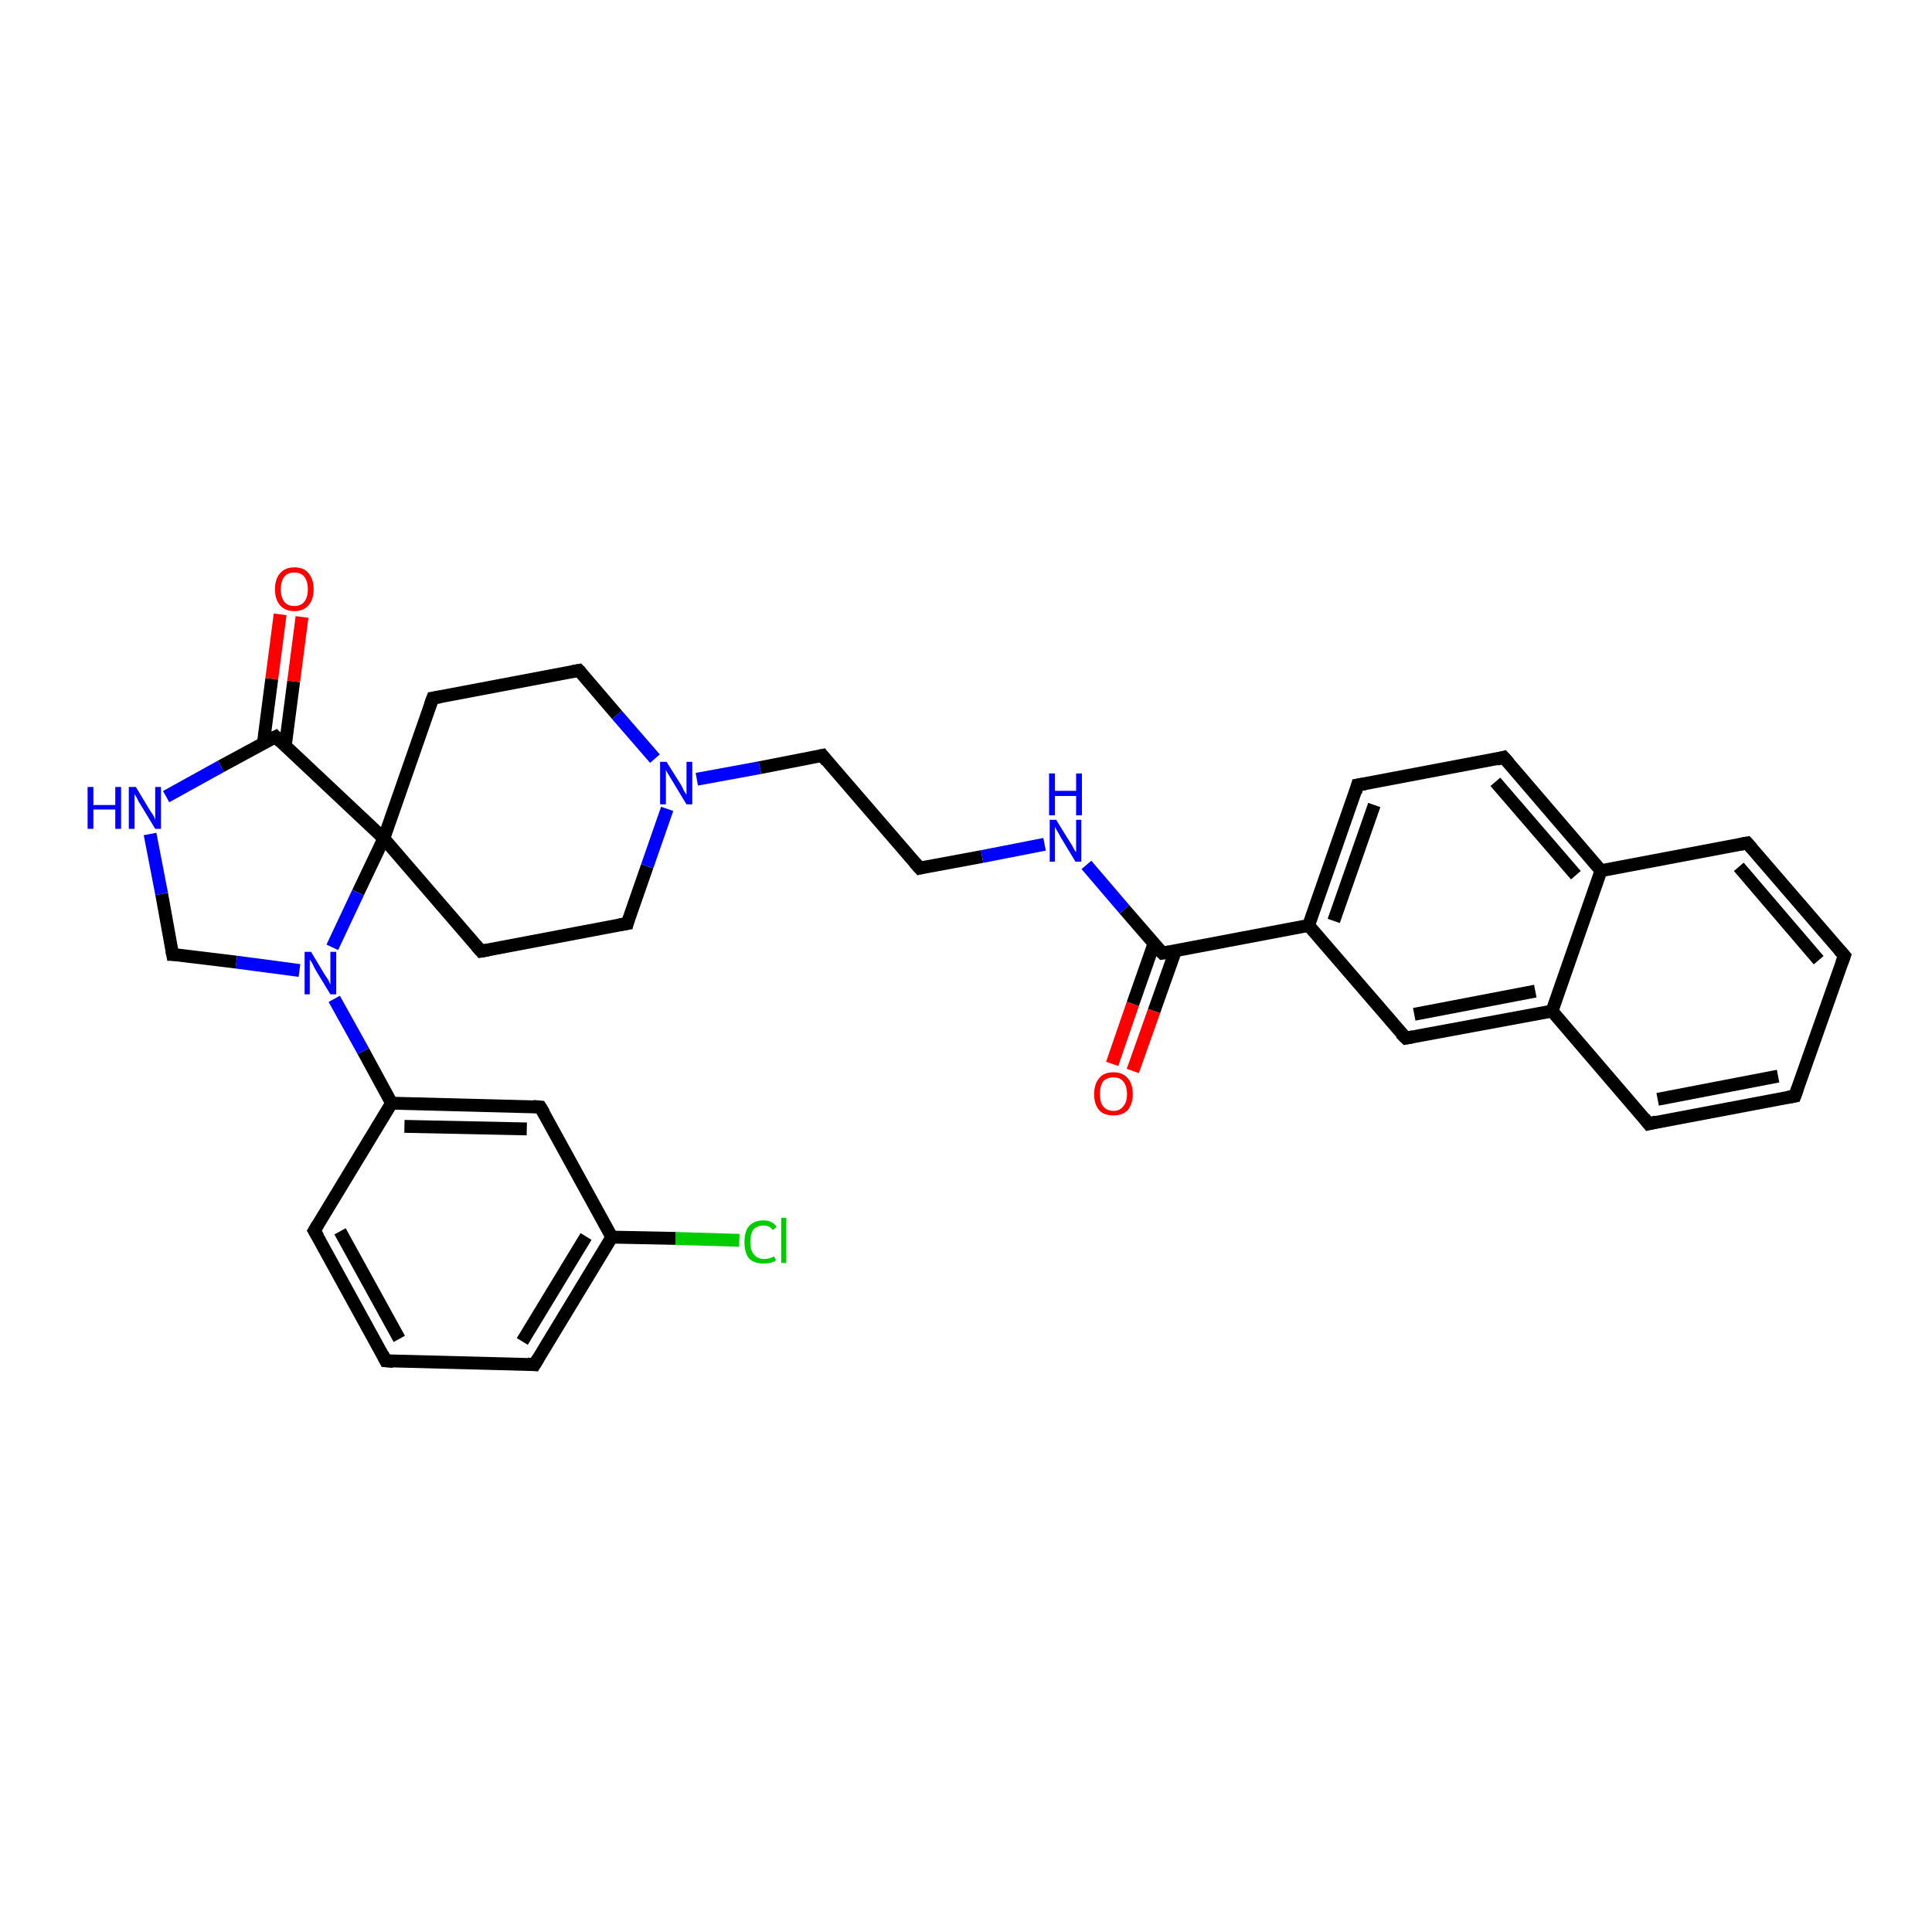 <?xml version='1.0' encoding='iso-8859-1'?>
<svg version='1.1' baseProfile='full'
              xmlns='http://www.w3.org/2000/svg'
                      xmlns:rdkit='http://www.rdkit.org/xml'
                      xmlns:xlink='http://www.w3.org/1999/xlink'
                  xml:space='preserve'
width='300px' height='300px' viewBox='0 0 300 300'>
<!-- END OF HEADER -->
<rect style='opacity:1.0;fill:#FFFFFF;stroke:none' width='300.0' height='300.0' x='0.0' y='0.0'> </rect>
<path class='bond-0 atom-0 atom-1' d='M 114.8,192.6 L 104.9,192.3' style='fill:none;fill-rule:evenodd;stroke:#00CC00;stroke-width:2.0px;stroke-linecap:butt;stroke-linejoin:miter;stroke-opacity:1' />
<path class='bond-0 atom-0 atom-1' d='M 104.9,192.3 L 95.0,192.1' style='fill:none;fill-rule:evenodd;stroke:#000000;stroke-width:2.0px;stroke-linecap:butt;stroke-linejoin:miter;stroke-opacity:1' />
<path class='bond-1 atom-1 atom-2' d='M 95.0,192.1 L 83.0,211.9' style='fill:none;fill-rule:evenodd;stroke:#000000;stroke-width:2.0px;stroke-linecap:butt;stroke-linejoin:miter;stroke-opacity:1' />
<path class='bond-1 atom-1 atom-2' d='M 91.0,192.0 L 81.1,208.3' style='fill:none;fill-rule:evenodd;stroke:#000000;stroke-width:2.0px;stroke-linecap:butt;stroke-linejoin:miter;stroke-opacity:1' />
<path class='bond-2 atom-2 atom-3' d='M 83.0,211.9 L 59.9,211.3' style='fill:none;fill-rule:evenodd;stroke:#000000;stroke-width:2.0px;stroke-linecap:butt;stroke-linejoin:miter;stroke-opacity:1' />
<path class='bond-3 atom-3 atom-4' d='M 59.9,211.3 L 48.8,191.1' style='fill:none;fill-rule:evenodd;stroke:#000000;stroke-width:2.0px;stroke-linecap:butt;stroke-linejoin:miter;stroke-opacity:1' />
<path class='bond-3 atom-3 atom-4' d='M 62.0,207.9 L 52.8,191.2' style='fill:none;fill-rule:evenodd;stroke:#000000;stroke-width:2.0px;stroke-linecap:butt;stroke-linejoin:miter;stroke-opacity:1' />
<path class='bond-4 atom-4 atom-5' d='M 48.8,191.1 L 60.8,171.3' style='fill:none;fill-rule:evenodd;stroke:#000000;stroke-width:2.0px;stroke-linecap:butt;stroke-linejoin:miter;stroke-opacity:1' />
<path class='bond-5 atom-5 atom-6' d='M 60.8,171.3 L 83.9,171.9' style='fill:none;fill-rule:evenodd;stroke:#000000;stroke-width:2.0px;stroke-linecap:butt;stroke-linejoin:miter;stroke-opacity:1' />
<path class='bond-5 atom-5 atom-6' d='M 62.8,174.9 L 81.8,175.3' style='fill:none;fill-rule:evenodd;stroke:#000000;stroke-width:2.0px;stroke-linecap:butt;stroke-linejoin:miter;stroke-opacity:1' />
<path class='bond-6 atom-5 atom-7' d='M 60.8,171.3 L 56.4,163.2' style='fill:none;fill-rule:evenodd;stroke:#000000;stroke-width:2.0px;stroke-linecap:butt;stroke-linejoin:miter;stroke-opacity:1' />
<path class='bond-6 atom-5 atom-7' d='M 56.4,163.2 L 51.9,155.1' style='fill:none;fill-rule:evenodd;stroke:#0000FF;stroke-width:2.0px;stroke-linecap:butt;stroke-linejoin:miter;stroke-opacity:1' />
<path class='bond-7 atom-7 atom-8' d='M 46.5,150.7 L 36.7,149.4' style='fill:none;fill-rule:evenodd;stroke:#0000FF;stroke-width:2.0px;stroke-linecap:butt;stroke-linejoin:miter;stroke-opacity:1' />
<path class='bond-7 atom-7 atom-8' d='M 36.7,149.4 L 26.8,148.2' style='fill:none;fill-rule:evenodd;stroke:#000000;stroke-width:2.0px;stroke-linecap:butt;stroke-linejoin:miter;stroke-opacity:1' />
<path class='bond-8 atom-8 atom-9' d='M 26.8,148.2 L 25.1,138.8' style='fill:none;fill-rule:evenodd;stroke:#000000;stroke-width:2.0px;stroke-linecap:butt;stroke-linejoin:miter;stroke-opacity:1' />
<path class='bond-8 atom-8 atom-9' d='M 25.1,138.8 L 23.3,129.5' style='fill:none;fill-rule:evenodd;stroke:#0000FF;stroke-width:2.0px;stroke-linecap:butt;stroke-linejoin:miter;stroke-opacity:1' />
<path class='bond-9 atom-9 atom-10' d='M 25.8,123.7 L 34.3,119.0' style='fill:none;fill-rule:evenodd;stroke:#0000FF;stroke-width:2.0px;stroke-linecap:butt;stroke-linejoin:miter;stroke-opacity:1' />
<path class='bond-9 atom-9 atom-10' d='M 34.3,119.0 L 42.8,114.4' style='fill:none;fill-rule:evenodd;stroke:#000000;stroke-width:2.0px;stroke-linecap:butt;stroke-linejoin:miter;stroke-opacity:1' />
<path class='bond-10 atom-10 atom-11' d='M 44.3,115.8 L 45.6,105.8' style='fill:none;fill-rule:evenodd;stroke:#000000;stroke-width:2.0px;stroke-linecap:butt;stroke-linejoin:miter;stroke-opacity:1' />
<path class='bond-10 atom-10 atom-11' d='M 45.6,105.8 L 46.9,95.8' style='fill:none;fill-rule:evenodd;stroke:#FF0000;stroke-width:2.0px;stroke-linecap:butt;stroke-linejoin:miter;stroke-opacity:1' />
<path class='bond-10 atom-10 atom-11' d='M 40.9,115.4 L 42.2,105.4' style='fill:none;fill-rule:evenodd;stroke:#000000;stroke-width:2.0px;stroke-linecap:butt;stroke-linejoin:miter;stroke-opacity:1' />
<path class='bond-10 atom-10 atom-11' d='M 42.2,105.4 L 43.5,95.4' style='fill:none;fill-rule:evenodd;stroke:#FF0000;stroke-width:2.0px;stroke-linecap:butt;stroke-linejoin:miter;stroke-opacity:1' />
<path class='bond-11 atom-10 atom-12' d='M 42.8,114.4 L 59.6,130.2' style='fill:none;fill-rule:evenodd;stroke:#000000;stroke-width:2.0px;stroke-linecap:butt;stroke-linejoin:miter;stroke-opacity:1' />
<path class='bond-12 atom-12 atom-13' d='M 59.6,130.2 L 74.7,147.7' style='fill:none;fill-rule:evenodd;stroke:#000000;stroke-width:2.0px;stroke-linecap:butt;stroke-linejoin:miter;stroke-opacity:1' />
<path class='bond-13 atom-13 atom-14' d='M 74.7,147.7 L 97.4,143.4' style='fill:none;fill-rule:evenodd;stroke:#000000;stroke-width:2.0px;stroke-linecap:butt;stroke-linejoin:miter;stroke-opacity:1' />
<path class='bond-14 atom-14 atom-15' d='M 97.4,143.4 L 100.5,134.5' style='fill:none;fill-rule:evenodd;stroke:#000000;stroke-width:2.0px;stroke-linecap:butt;stroke-linejoin:miter;stroke-opacity:1' />
<path class='bond-14 atom-14 atom-15' d='M 100.5,134.5 L 103.6,125.6' style='fill:none;fill-rule:evenodd;stroke:#0000FF;stroke-width:2.0px;stroke-linecap:butt;stroke-linejoin:miter;stroke-opacity:1' />
<path class='bond-15 atom-15 atom-16' d='M 108.2,121.0 L 118.0,119.2' style='fill:none;fill-rule:evenodd;stroke:#0000FF;stroke-width:2.0px;stroke-linecap:butt;stroke-linejoin:miter;stroke-opacity:1' />
<path class='bond-15 atom-15 atom-16' d='M 118.0,119.2 L 127.7,117.3' style='fill:none;fill-rule:evenodd;stroke:#000000;stroke-width:2.0px;stroke-linecap:butt;stroke-linejoin:miter;stroke-opacity:1' />
<path class='bond-16 atom-16 atom-17' d='M 127.7,117.3 L 142.8,134.8' style='fill:none;fill-rule:evenodd;stroke:#000000;stroke-width:2.0px;stroke-linecap:butt;stroke-linejoin:miter;stroke-opacity:1' />
<path class='bond-17 atom-17 atom-18' d='M 142.8,134.8 L 152.5,133.0' style='fill:none;fill-rule:evenodd;stroke:#000000;stroke-width:2.0px;stroke-linecap:butt;stroke-linejoin:miter;stroke-opacity:1' />
<path class='bond-17 atom-17 atom-18' d='M 152.5,133.0 L 162.2,131.1' style='fill:none;fill-rule:evenodd;stroke:#0000FF;stroke-width:2.0px;stroke-linecap:butt;stroke-linejoin:miter;stroke-opacity:1' />
<path class='bond-18 atom-18 atom-19' d='M 168.7,134.3 L 174.6,141.2' style='fill:none;fill-rule:evenodd;stroke:#0000FF;stroke-width:2.0px;stroke-linecap:butt;stroke-linejoin:miter;stroke-opacity:1' />
<path class='bond-18 atom-18 atom-19' d='M 174.6,141.2 L 180.5,148.0' style='fill:none;fill-rule:evenodd;stroke:#000000;stroke-width:2.0px;stroke-linecap:butt;stroke-linejoin:miter;stroke-opacity:1' />
<path class='bond-19 atom-19 atom-20' d='M 179.2,146.5 L 175.9,155.9' style='fill:none;fill-rule:evenodd;stroke:#000000;stroke-width:2.0px;stroke-linecap:butt;stroke-linejoin:miter;stroke-opacity:1' />
<path class='bond-19 atom-19 atom-20' d='M 175.9,155.9 L 172.7,165.2' style='fill:none;fill-rule:evenodd;stroke:#FF0000;stroke-width:2.0px;stroke-linecap:butt;stroke-linejoin:miter;stroke-opacity:1' />
<path class='bond-19 atom-19 atom-20' d='M 182.5,147.7 L 179.2,157.0' style='fill:none;fill-rule:evenodd;stroke:#000000;stroke-width:2.0px;stroke-linecap:butt;stroke-linejoin:miter;stroke-opacity:1' />
<path class='bond-19 atom-19 atom-20' d='M 179.2,157.0 L 175.9,166.3' style='fill:none;fill-rule:evenodd;stroke:#FF0000;stroke-width:2.0px;stroke-linecap:butt;stroke-linejoin:miter;stroke-opacity:1' />
<path class='bond-20 atom-19 atom-21' d='M 180.5,148.0 L 203.2,143.7' style='fill:none;fill-rule:evenodd;stroke:#000000;stroke-width:2.0px;stroke-linecap:butt;stroke-linejoin:miter;stroke-opacity:1' />
<path class='bond-21 atom-21 atom-22' d='M 203.2,143.7 L 210.8,121.9' style='fill:none;fill-rule:evenodd;stroke:#000000;stroke-width:2.0px;stroke-linecap:butt;stroke-linejoin:miter;stroke-opacity:1' />
<path class='bond-21 atom-21 atom-22' d='M 207.1,143.0 L 213.4,125.0' style='fill:none;fill-rule:evenodd;stroke:#000000;stroke-width:2.0px;stroke-linecap:butt;stroke-linejoin:miter;stroke-opacity:1' />
<path class='bond-22 atom-22 atom-23' d='M 210.8,121.9 L 233.5,117.6' style='fill:none;fill-rule:evenodd;stroke:#000000;stroke-width:2.0px;stroke-linecap:butt;stroke-linejoin:miter;stroke-opacity:1' />
<path class='bond-23 atom-23 atom-24' d='M 233.5,117.6 L 248.6,135.2' style='fill:none;fill-rule:evenodd;stroke:#000000;stroke-width:2.0px;stroke-linecap:butt;stroke-linejoin:miter;stroke-opacity:1' />
<path class='bond-23 atom-23 atom-24' d='M 232.2,121.4 L 244.7,135.9' style='fill:none;fill-rule:evenodd;stroke:#000000;stroke-width:2.0px;stroke-linecap:butt;stroke-linejoin:miter;stroke-opacity:1' />
<path class='bond-24 atom-24 atom-25' d='M 248.6,135.2 L 271.3,130.9' style='fill:none;fill-rule:evenodd;stroke:#000000;stroke-width:2.0px;stroke-linecap:butt;stroke-linejoin:miter;stroke-opacity:1' />
<path class='bond-25 atom-25 atom-26' d='M 271.3,130.9 L 286.4,148.4' style='fill:none;fill-rule:evenodd;stroke:#000000;stroke-width:2.0px;stroke-linecap:butt;stroke-linejoin:miter;stroke-opacity:1' />
<path class='bond-25 atom-25 atom-26' d='M 270.0,134.6 L 282.4,149.1' style='fill:none;fill-rule:evenodd;stroke:#000000;stroke-width:2.0px;stroke-linecap:butt;stroke-linejoin:miter;stroke-opacity:1' />
<path class='bond-26 atom-26 atom-27' d='M 286.4,148.4 L 278.7,170.2' style='fill:none;fill-rule:evenodd;stroke:#000000;stroke-width:2.0px;stroke-linecap:butt;stroke-linejoin:miter;stroke-opacity:1' />
<path class='bond-27 atom-27 atom-28' d='M 278.7,170.2 L 256.0,174.5' style='fill:none;fill-rule:evenodd;stroke:#000000;stroke-width:2.0px;stroke-linecap:butt;stroke-linejoin:miter;stroke-opacity:1' />
<path class='bond-27 atom-27 atom-28' d='M 276.1,167.1 L 257.4,170.7' style='fill:none;fill-rule:evenodd;stroke:#000000;stroke-width:2.0px;stroke-linecap:butt;stroke-linejoin:miter;stroke-opacity:1' />
<path class='bond-28 atom-28 atom-29' d='M 256.0,174.5 L 241.0,157.0' style='fill:none;fill-rule:evenodd;stroke:#000000;stroke-width:2.0px;stroke-linecap:butt;stroke-linejoin:miter;stroke-opacity:1' />
<path class='bond-29 atom-29 atom-30' d='M 241.0,157.0 L 218.3,161.2' style='fill:none;fill-rule:evenodd;stroke:#000000;stroke-width:2.0px;stroke-linecap:butt;stroke-linejoin:miter;stroke-opacity:1' />
<path class='bond-29 atom-29 atom-30' d='M 238.4,153.9 L 219.6,157.5' style='fill:none;fill-rule:evenodd;stroke:#000000;stroke-width:2.0px;stroke-linecap:butt;stroke-linejoin:miter;stroke-opacity:1' />
<path class='bond-30 atom-15 atom-31' d='M 101.7,117.8 L 95.8,111.0' style='fill:none;fill-rule:evenodd;stroke:#0000FF;stroke-width:2.0px;stroke-linecap:butt;stroke-linejoin:miter;stroke-opacity:1' />
<path class='bond-30 atom-15 atom-31' d='M 95.8,111.0 L 89.9,104.1' style='fill:none;fill-rule:evenodd;stroke:#000000;stroke-width:2.0px;stroke-linecap:butt;stroke-linejoin:miter;stroke-opacity:1' />
<path class='bond-31 atom-31 atom-32' d='M 89.9,104.1 L 67.2,108.4' style='fill:none;fill-rule:evenodd;stroke:#000000;stroke-width:2.0px;stroke-linecap:butt;stroke-linejoin:miter;stroke-opacity:1' />
<path class='bond-32 atom-6 atom-1' d='M 83.9,171.9 L 95.0,192.1' style='fill:none;fill-rule:evenodd;stroke:#000000;stroke-width:2.0px;stroke-linecap:butt;stroke-linejoin:miter;stroke-opacity:1' />
<path class='bond-33 atom-12 atom-7' d='M 59.6,130.2 L 55.6,138.6' style='fill:none;fill-rule:evenodd;stroke:#000000;stroke-width:2.0px;stroke-linecap:butt;stroke-linejoin:miter;stroke-opacity:1' />
<path class='bond-33 atom-12 atom-7' d='M 55.6,138.6 L 51.6,147.1' style='fill:none;fill-rule:evenodd;stroke:#0000FF;stroke-width:2.0px;stroke-linecap:butt;stroke-linejoin:miter;stroke-opacity:1' />
<path class='bond-34 atom-32 atom-12' d='M 67.2,108.4 L 59.6,130.2' style='fill:none;fill-rule:evenodd;stroke:#000000;stroke-width:2.0px;stroke-linecap:butt;stroke-linejoin:miter;stroke-opacity:1' />
<path class='bond-35 atom-30 atom-21' d='M 218.3,161.2 L 203.2,143.7' style='fill:none;fill-rule:evenodd;stroke:#000000;stroke-width:2.0px;stroke-linecap:butt;stroke-linejoin:miter;stroke-opacity:1' />
<path class='bond-36 atom-29 atom-24' d='M 241.0,157.0 L 248.6,135.2' style='fill:none;fill-rule:evenodd;stroke:#000000;stroke-width:2.0px;stroke-linecap:butt;stroke-linejoin:miter;stroke-opacity:1' />
<path d='M 83.6,210.9 L 83.0,211.9 L 81.9,211.8' style='fill:none;stroke:#000000;stroke-width:2.0px;stroke-linecap:butt;stroke-linejoin:miter;stroke-opacity:1;' />
<path d='M 61.1,211.4 L 59.9,211.3 L 59.4,210.3' style='fill:none;stroke:#000000;stroke-width:2.0px;stroke-linecap:butt;stroke-linejoin:miter;stroke-opacity:1;' />
<path d='M 49.4,192.1 L 48.8,191.1 L 49.4,190.1' style='fill:none;stroke:#000000;stroke-width:2.0px;stroke-linecap:butt;stroke-linejoin:miter;stroke-opacity:1;' />
<path d='M 82.8,171.8 L 83.9,171.9 L 84.5,172.9' style='fill:none;stroke:#000000;stroke-width:2.0px;stroke-linecap:butt;stroke-linejoin:miter;stroke-opacity:1;' />
<path d='M 27.3,148.2 L 26.8,148.2 L 26.7,147.7' style='fill:none;stroke:#000000;stroke-width:2.0px;stroke-linecap:butt;stroke-linejoin:miter;stroke-opacity:1;' />
<path d='M 42.4,114.6 L 42.8,114.4 L 43.6,115.2' style='fill:none;stroke:#000000;stroke-width:2.0px;stroke-linecap:butt;stroke-linejoin:miter;stroke-opacity:1;' />
<path d='M 73.9,146.8 L 74.7,147.7 L 75.8,147.5' style='fill:none;stroke:#000000;stroke-width:2.0px;stroke-linecap:butt;stroke-linejoin:miter;stroke-opacity:1;' />
<path d='M 96.2,143.6 L 97.4,143.4 L 97.5,143.0' style='fill:none;stroke:#000000;stroke-width:2.0px;stroke-linecap:butt;stroke-linejoin:miter;stroke-opacity:1;' />
<path d='M 127.2,117.4 L 127.7,117.3 L 128.4,118.2' style='fill:none;stroke:#000000;stroke-width:2.0px;stroke-linecap:butt;stroke-linejoin:miter;stroke-opacity:1;' />
<path d='M 142.0,133.9 L 142.8,134.8 L 143.2,134.7' style='fill:none;stroke:#000000;stroke-width:2.0px;stroke-linecap:butt;stroke-linejoin:miter;stroke-opacity:1;' />
<path d='M 180.2,147.7 L 180.5,148.0 L 181.6,147.8' style='fill:none;stroke:#000000;stroke-width:2.0px;stroke-linecap:butt;stroke-linejoin:miter;stroke-opacity:1;' />
<path d='M 210.5,123.0 L 210.8,121.9 L 212.0,121.7' style='fill:none;stroke:#000000;stroke-width:2.0px;stroke-linecap:butt;stroke-linejoin:miter;stroke-opacity:1;' />
<path d='M 232.4,117.9 L 233.5,117.6 L 234.3,118.5' style='fill:none;stroke:#000000;stroke-width:2.0px;stroke-linecap:butt;stroke-linejoin:miter;stroke-opacity:1;' />
<path d='M 270.2,131.1 L 271.3,130.9 L 272.0,131.7' style='fill:none;stroke:#000000;stroke-width:2.0px;stroke-linecap:butt;stroke-linejoin:miter;stroke-opacity:1;' />
<path d='M 285.6,147.5 L 286.4,148.4 L 286.0,149.5' style='fill:none;stroke:#000000;stroke-width:2.0px;stroke-linecap:butt;stroke-linejoin:miter;stroke-opacity:1;' />
<path d='M 279.1,169.1 L 278.7,170.2 L 277.6,170.4' style='fill:none;stroke:#000000;stroke-width:2.0px;stroke-linecap:butt;stroke-linejoin:miter;stroke-opacity:1;' />
<path d='M 257.2,174.2 L 256.0,174.5 L 255.3,173.6' style='fill:none;stroke:#000000;stroke-width:2.0px;stroke-linecap:butt;stroke-linejoin:miter;stroke-opacity:1;' />
<path d='M 219.4,161.0 L 218.3,161.2 L 217.5,160.4' style='fill:none;stroke:#000000;stroke-width:2.0px;stroke-linecap:butt;stroke-linejoin:miter;stroke-opacity:1;' />
<path d='M 90.2,104.4 L 89.9,104.1 L 88.8,104.3' style='fill:none;stroke:#000000;stroke-width:2.0px;stroke-linecap:butt;stroke-linejoin:miter;stroke-opacity:1;' />
<path d='M 68.4,108.2 L 67.2,108.4 L 66.8,109.5' style='fill:none;stroke:#000000;stroke-width:2.0px;stroke-linecap:butt;stroke-linejoin:miter;stroke-opacity:1;' />
<path class='atom-0' d='M 115.6 192.9
Q 115.6 191.2, 116.3 190.4
Q 117.1 189.5, 118.6 189.5
Q 119.9 189.5, 120.6 190.5
L 120.0 191.0
Q 119.5 190.3, 118.6 190.3
Q 117.6 190.3, 117.0 190.9
Q 116.5 191.6, 116.5 192.9
Q 116.5 194.2, 117.1 194.8
Q 117.6 195.5, 118.7 195.5
Q 119.4 195.5, 120.2 195.1
L 120.5 195.7
Q 120.1 196.0, 119.6 196.1
Q 119.1 196.2, 118.5 196.2
Q 117.1 196.2, 116.3 195.4
Q 115.6 194.5, 115.6 192.9
' fill='#00CC00'/>
<path class='atom-0' d='M 121.3 189.1
L 122.1 189.1
L 122.1 196.1
L 121.3 196.1
L 121.3 189.1
' fill='#00CC00'/>
<path class='atom-7' d='M 48.3 147.8
L 50.4 151.3
Q 50.6 151.6, 51.0 152.2
Q 51.3 152.9, 51.3 152.9
L 51.3 147.8
L 52.2 147.8
L 52.2 154.4
L 51.3 154.4
L 49.0 150.6
Q 48.7 150.1, 48.5 149.6
Q 48.2 149.1, 48.1 149.0
L 48.1 154.4
L 47.3 154.4
L 47.3 147.8
L 48.3 147.8
' fill='#0000FF'/>
<path class='atom-9' d='M 13.6 122.2
L 14.5 122.2
L 14.5 125.0
L 17.9 125.0
L 17.9 122.2
L 18.8 122.2
L 18.8 128.7
L 17.9 128.7
L 17.9 125.7
L 14.5 125.7
L 14.5 128.7
L 13.6 128.7
L 13.6 122.2
' fill='#0000FF'/>
<path class='atom-9' d='M 21.1 122.2
L 23.2 125.7
Q 23.4 126.0, 23.8 126.6
Q 24.1 127.2, 24.1 127.3
L 24.1 122.2
L 25.0 122.2
L 25.0 128.7
L 24.1 128.7
L 21.8 124.9
Q 21.5 124.5, 21.3 124.0
Q 21.0 123.5, 20.9 123.3
L 20.9 128.7
L 20.0 128.7
L 20.0 122.2
L 21.1 122.2
' fill='#0000FF'/>
<path class='atom-11' d='M 42.7 91.5
Q 42.7 89.9, 43.5 89.0
Q 44.3 88.1, 45.7 88.1
Q 47.2 88.1, 47.9 89.0
Q 48.7 89.9, 48.7 91.5
Q 48.7 93.1, 47.9 94.0
Q 47.1 94.9, 45.7 94.9
Q 44.3 94.9, 43.5 94.0
Q 42.7 93.1, 42.7 91.5
M 45.7 94.1
Q 46.7 94.1, 47.2 93.5
Q 47.8 92.8, 47.8 91.5
Q 47.8 90.2, 47.2 89.5
Q 46.7 88.9, 45.7 88.9
Q 44.7 88.9, 44.2 89.5
Q 43.6 90.2, 43.6 91.5
Q 43.6 92.8, 44.2 93.5
Q 44.7 94.1, 45.7 94.1
' fill='#FF0000'/>
<path class='atom-15' d='M 103.5 118.3
L 105.7 121.8
Q 105.9 122.1, 106.2 122.8
Q 106.6 123.4, 106.6 123.4
L 106.6 118.3
L 107.5 118.3
L 107.5 124.9
L 106.6 124.9
L 104.3 121.1
Q 104.0 120.6, 103.7 120.1
Q 103.4 119.6, 103.4 119.5
L 103.4 124.9
L 102.5 124.9
L 102.5 118.3
L 103.5 118.3
' fill='#0000FF'/>
<path class='atom-18' d='M 164.0 127.3
L 166.1 130.7
Q 166.4 131.1, 166.7 131.7
Q 167.0 132.3, 167.1 132.3
L 167.1 127.3
L 167.9 127.3
L 167.9 133.8
L 167.0 133.8
L 164.7 130.0
Q 164.5 129.6, 164.2 129.1
Q 163.9 128.6, 163.8 128.4
L 163.8 133.8
L 163.0 133.8
L 163.0 127.3
L 164.0 127.3
' fill='#0000FF'/>
<path class='atom-18' d='M 162.9 120.1
L 163.8 120.1
L 163.8 122.8
L 167.1 122.8
L 167.1 120.1
L 168.0 120.1
L 168.0 126.6
L 167.1 126.6
L 167.1 123.6
L 163.8 123.6
L 163.8 126.6
L 162.9 126.6
L 162.9 120.1
' fill='#0000FF'/>
<path class='atom-20' d='M 169.9 169.9
Q 169.9 168.3, 170.7 167.4
Q 171.4 166.5, 172.9 166.5
Q 174.3 166.5, 175.1 167.4
Q 175.9 168.3, 175.9 169.9
Q 175.9 171.4, 175.1 172.4
Q 174.3 173.2, 172.9 173.2
Q 171.4 173.2, 170.7 172.4
Q 169.9 171.5, 169.9 169.9
M 172.9 172.5
Q 173.9 172.5, 174.4 171.8
Q 175.0 171.2, 175.0 169.9
Q 175.0 168.6, 174.4 167.9
Q 173.9 167.3, 172.9 167.3
Q 171.9 167.3, 171.3 167.9
Q 170.8 168.6, 170.8 169.9
Q 170.8 171.2, 171.3 171.8
Q 171.9 172.5, 172.9 172.5
' fill='#FF0000'/>
</svg>
